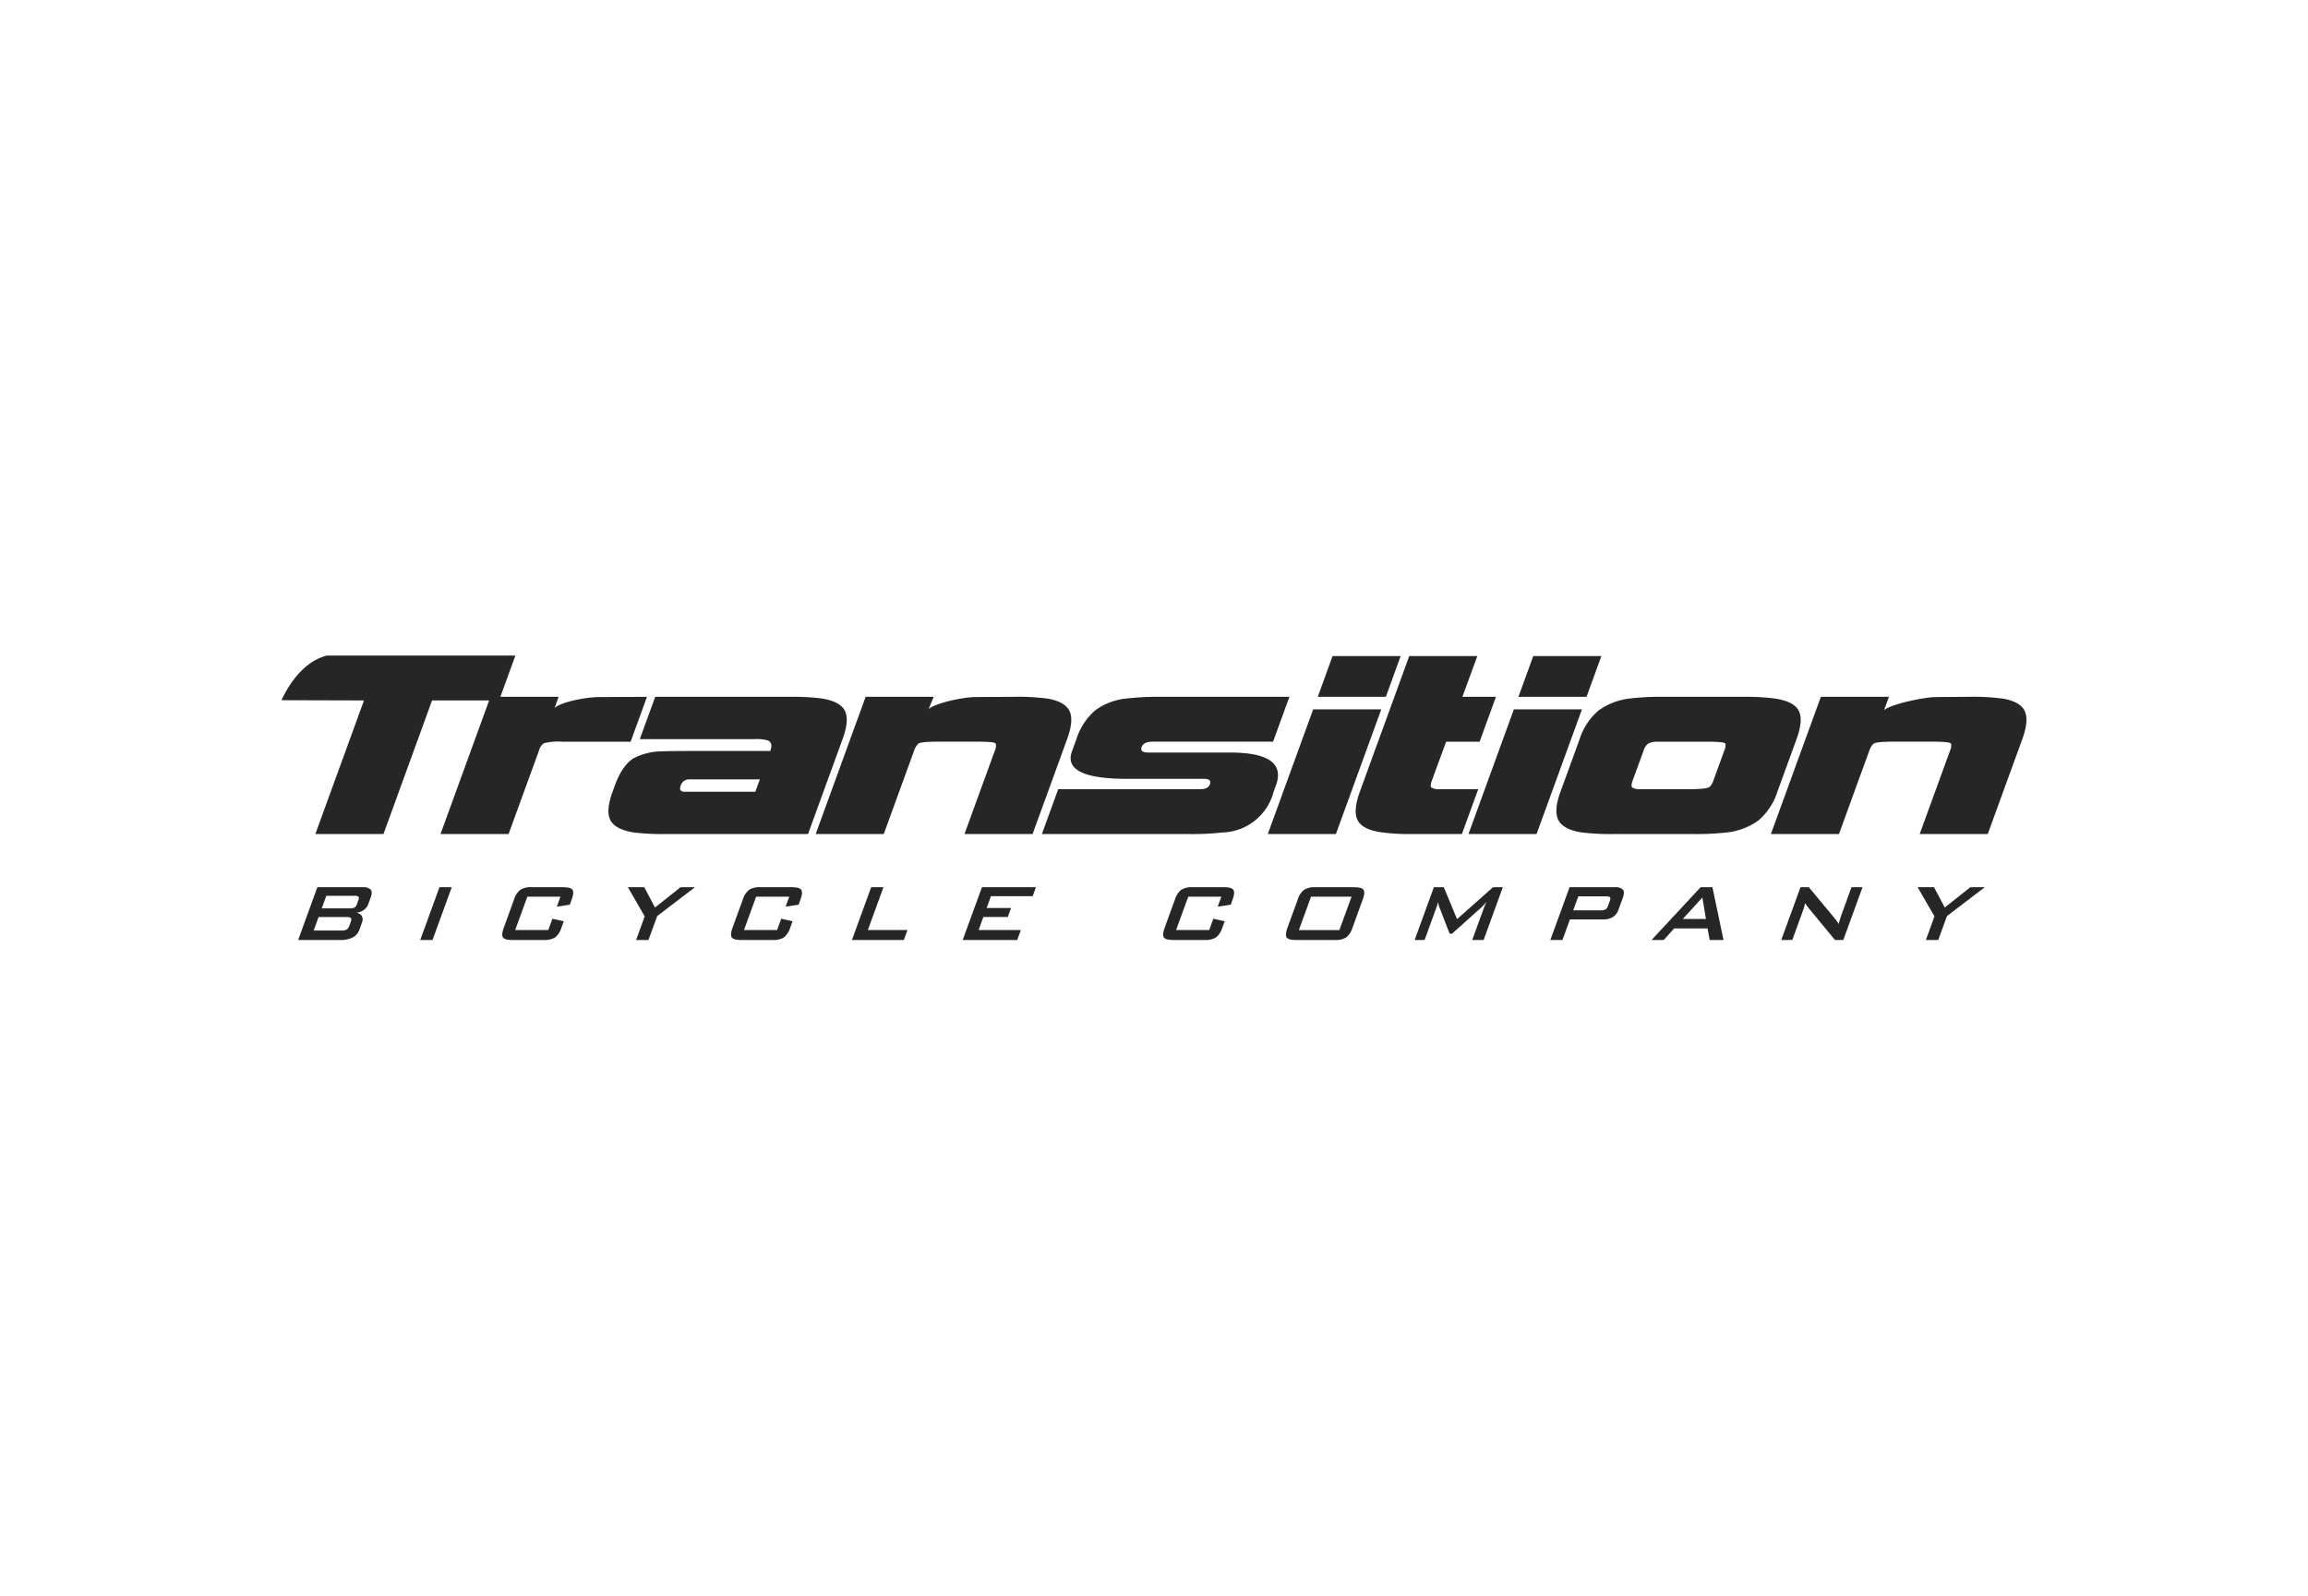 <svg xmlns="http://www.w3.org/2000/svg" width="512" height="354" viewBox="0 0 512 354">
  <g>
    <path d="M120.638,164.908a12.8,12.8,0,0,1,4.118-.35H139.9l3.621-9.955-10.608.052c-3.034,0-8.6,1.145-9.869,2.433l.866-2.485H111l3.333-9.16h-41.8c-5.486,1.378-8.743,6.992-10.088,9.908l18.3.052L69.955,185.05h15.11L95.848,155.4H108.51L97.722,185.05h15.1l6.745-18.523a2.935,2.935,0,0,1,1.07-1.619" fill="#262627"/>
    <path d="M187.382,157.609q-1.122-2.031-5.207-2.661a52.891,52.891,0,0,0-6.939-.35H145.352l-3.417,9.387h25.4a9.8,9.8,0,0,1,2.963.274c.857.374,1.046,1.156.564,2.358H154.275q-5.971,0-7.119.071a14.115,14.115,0,0,0-6.708,1.6q-2.478,1.668-4.019,5.912l-.535,1.463q-1.577,4.345-.449,6.371T140.6,184.7a53.469,53.469,0,0,0,6.968.346h31.682l7.669-21.065q1.584-4.345.459-6.371m-19.815,18.054h-15.63c-.952,0-1.264-.436-.942-1.311a1.932,1.932,0,0,1,1.94-1.439h15.631Z" fill="#262627"/>
    <path d="M237.27,157.784q-.959-2.067-4.724-2.765a49.645,49.645,0,0,0-7.513-.421l-8.548.052c-2.949,0-9.108,1.387-10.481,2.679l1.127-2.731h-15.1l-11.081,30.447h15.1l6.741-18.523a3.494,3.494,0,0,1,.918-1.51c.36-.3,1.775-.459,4.251-.459h9.07c2.476,0,3.768.156,3.881.459a2.481,2.481,0,0,1-.212,1.51l-6.741,18.523h15.105l7.668-21.07c1-2.75,1.184-4.818.54-6.191" fill="#262627"/>
    <path d="M283.053,174.252q2.649-7.292-10.234-7.29H254.765c-1.3,0-1.8-.4-1.515-1.2s1.085-1.207,2.391-1.207h26.773l3.626-9.955H257.369a59.781,59.781,0,0,0-7.224.35,14.2,14.2,0,0,0-7.152,2.623,14.032,14.032,0,0,0-4.2,6.409l-.994,2.727q-2.216,6.091,12.251,6.092h17.074q1.712,0,1.273,1.216-.39,1.072-2.106,1.075h-31.54l-3.626,9.955h32.842a58.723,58.723,0,0,0,7.218-.346,12.079,12.079,0,0,0,11.351-9.046Z" fill="#262627"/>
    <polygon points="306.423 157.377 291.314 157.377 281.245 185.045 296.35 185.045 306.423 157.377" fill="#262627"/>
    <polygon points="310.721 145.557 295.616 145.557 292.327 154.603 307.431 154.603 310.721 145.557" fill="#262627"/>
    <path d="M327.928,175.09h-8.814a2.757,2.757,0,0,1-1.614-.388q-.291-.32.17-1.591l3.134-8.553h7.432l3.626-9.96h-7.451l3.313-9.041h-15.1L301.671,175.63q-1.534,4.224-.53,6.291t5.036,2.7a45.281,45.281,0,0,0,7.172.421H324.3Z" fill="#262627"/>
    <polygon points="355.241 145.557 340.136 145.557 336.842 154.603 351.951 154.603 355.241 145.557" fill="#262627"/>
    <polygon points="335.833 157.377 325.765 185.045 340.865 185.045 350.938 157.377 335.833 157.377" fill="#262627"/>
    <path d="M398.545,163.98q1.6-4.408.4-6.442c-.8-1.349-2.627-2.216-5.477-2.59a49.476,49.476,0,0,0-6.679-.35H369.011a58.725,58.725,0,0,0-7.228.35,14.688,14.688,0,0,0-7.181,2.7,13.851,13.851,0,0,0-4.175,6.333l-4.255,11.687q-1.556,4.268-.436,6.339t5.226,2.693a52.248,52.248,0,0,0,6.963.346H375.71a59.614,59.614,0,0,0,7.3-.346,14.555,14.555,0,0,0,7.1-2.693,13.852,13.852,0,0,0,4.175-6.339Zm-16.038,2.556-2.39,6.575a3.443,3.443,0,0,1-.81,1.416q-.512.561-4.293.563h-11.37a2.738,2.738,0,0,1-1.567-.388c-.218-.213-.176-.743.132-1.591l2.4-6.575a2.957,2.957,0,0,1,1.008-1.552,4.139,4.139,0,0,1,1.865-.426h11.37c2.518,0,3.829.156,3.919.459a2.8,2.8,0,0,1-.26,1.519" fill="#262627"/>
    <path d="M449.175,157.784q-.951-2.067-4.719-2.765a49.675,49.675,0,0,0-7.512-.421l-7.3.052c-2.944,0-10.324,1.633-11.692,2.926l1.084-2.978H403.936L392.85,185.045h15.1l6.741-18.523a3.625,3.625,0,0,1,.923-1.51c.359-.3,1.775-.459,4.255-.459h9.065c2.476,0,3.773.156,3.882.459a2.465,2.465,0,0,1-.218,1.51l-6.741,18.523h15.1l7.669-21.07q1.5-4.125.539-6.191" fill="#262627"/>
    <path d="M66.14,208.552l4.26-11.706H80.435a2.251,2.251,0,0,1,1.809.544c.284.36.279.937-.01,1.728l-.521,1.429a2.782,2.782,0,0,1-1.008,1.345,3.672,3.672,0,0,1-1.723.625,1.629,1.629,0,0,1,1.292.719,1.8,1.8,0,0,1,0,1.529l-.549,1.5a3.086,3.086,0,0,1-1.477,1.728,6.016,6.016,0,0,1-2.8.563Zm12.459-9.8H72.388l-1.017,2.788h6.215a2.231,2.231,0,0,0,1.05-.189,1.16,1.16,0,0,0,.507-.653l.4-1.108c.114-.3.1-.52-.033-.648a1.448,1.448,0,0,0-.913-.19m-1.714,4.715H70.67l-1.084,2.982H75.8a2.1,2.1,0,0,0,1.131-.232,1.59,1.59,0,0,0,.568-.823l.322-.886c.142-.392.152-.662.029-.814s-.45-.227-.966-.227" fill="#262627"/>
    <polygon points="93.226 208.552 97.486 196.846 100.213 196.846 95.952 208.552 93.226 208.552" fill="#262627"/>
    <path d="M124.33,198.938h-7.342l-2.7,7.408h7.342l.919-2.513,2.513.568-.5,1.382a4.511,4.511,0,0,1-1.4,2.187,4.335,4.335,0,0,1-2.509.582h-6.987q-1.71,0-2.092-.582c-.26-.388-.189-1.117.2-2.187l2.244-6.173a4.518,4.518,0,0,1,1.391-2.177,4.3,4.3,0,0,1,2.519-.592h6.986c1.132,0,1.823.2,2.088.592s.194,1.117-.194,2.177l-.4,1.113-2.878.43Z" fill="#262627"/>
    <polygon points="141.111 208.552 143.019 203.317 139.288 196.846 142.924 196.846 145.305 201.343 150.976 196.846 154.176 196.846 145.788 203.246 143.856 208.552 141.111 208.552" fill="#262627"/>
    <path d="M175.084,198.938h-7.342l-2.7,7.408h7.342l.918-2.513,2.514.568-.5,1.382a4.547,4.547,0,0,1-1.4,2.187,4.335,4.335,0,0,1-2.509.582h-6.987c-1.141,0-1.836-.194-2.092-.582s-.194-1.117.194-2.187l2.248-6.173a4.555,4.555,0,0,1,1.392-2.177,4.323,4.323,0,0,1,2.518-.592h6.987c1.132,0,1.827.2,2.088.592s.194,1.117-.194,2.177l-.4,1.113-2.878.43Z" fill="#262627"/>
    <polygon points="188.996 208.552 193.257 196.846 195.983 196.846 192.523 206.346 201.309 206.346 200.504 208.552 188.996 208.552" fill="#262627"/>
    <polygon points="213.564 208.552 217.829 196.846 229.81 196.846 229.085 198.839 219.826 198.839 218.875 201.452 224.281 201.452 223.557 203.449 218.146 203.449 217.09 206.346 226.463 206.346 225.658 208.552 213.564 208.552" fill="#262627"/>
    <path d="M270.945,198.938H263.6l-2.7,7.408h7.347l.913-2.513,2.518.568-.506,1.382a4.544,4.544,0,0,1-1.4,2.187,4.357,4.357,0,0,1-2.509.582H260.28q-1.7,0-2.092-.582c-.256-.388-.189-1.117.194-2.187l2.248-6.173a4.555,4.555,0,0,1,1.392-2.177,4.32,4.32,0,0,1,2.518-.592h6.992c1.127,0,1.822.2,2.083.592s.194,1.117-.19,2.177l-.4,1.113-2.883.43Z" fill="#262627"/>
    <path d="M287.872,199.615a4.5,4.5,0,0,1,1.392-2.178,4.3,4.3,0,0,1,2.514-.591h8.62q1.7,0,2.087.591c.261.389.194,1.118-.194,2.178l-2.244,6.172a4.581,4.581,0,0,1-1.4,2.187,4.334,4.334,0,0,1-2.514.583h-8.62c-1.136,0-1.836-.194-2.092-.583s-.189-1.117.2-2.187Zm.27,6.736h8.985l2.7-7.408H290.84Z" fill="#262627"/>
    <path d="M313.822,208.552l4.26-11.706h2.206l2.94,7.077,7.971-7.077h2.182l-4.26,11.706h-2.528l2.632-7.233c.052-.142.128-.317.223-.53s.208-.455.331-.72c-.255.3-.473.549-.658.748s-.341.355-.478.483l-6.523,5.846h-.544l-2.268-5.87a4.279,4.279,0,0,1-.189-.629,2.723,2.723,0,0,1-.076-.568c-.061.241-.128.468-.189.663s-.128.392-.194.577l-2.632,7.233Z" fill="#262627"/>
    <path d="M343.923,208.552l4.261-11.706H358.2a2.309,2.309,0,0,1,1.827.539c.289.355.284.933,0,1.733l-.952,2.613a3.34,3.34,0,0,1-1.254,1.723,4.044,4.044,0,0,1-2.22.535h-7.328l-1.662,4.563Zm12.327-9.68h-6.121l-1.131,3.1h6.12a2.059,2.059,0,0,0,1.046-.2,1.344,1.344,0,0,0,.526-.725l.454-1.254c.123-.341.123-.573,0-.71s-.421-.208-.894-.208" fill="#262627"/>
    <path d="M366.375,208.552l10.882-11.706h2.628l2.452,11.706h-3.063l-.474-2.561h-7.417l-2.3,2.561Zm6.939-4.672h5.127l-.791-4.762Z" fill="#262627"/>
    <path d="M395.15,208.552l4.261-11.706h1.865l5.727,6.9c.194.228.365.445.507.649a4.161,4.161,0,0,1,.355.625c.194-.658.336-1.122.421-1.4s.156-.483.208-.634l2.235-6.144h2.447l-4.26,11.706H407.06l-5.964-7.233c-.142-.185-.261-.35-.36-.5a3.25,3.25,0,0,1-.27-.454c-.094.359-.189.7-.288,1.022s-.195.6-.28.838l-2.3,6.324Z" fill="#262627"/>
    <polygon points="427.23 208.552 429.138 203.317 425.408 196.846 429.039 196.846 431.424 201.343 437.09 196.846 440.295 196.846 431.907 203.246 429.976 208.552 427.23 208.552" fill="#262627"/>
  </g>
</svg>
